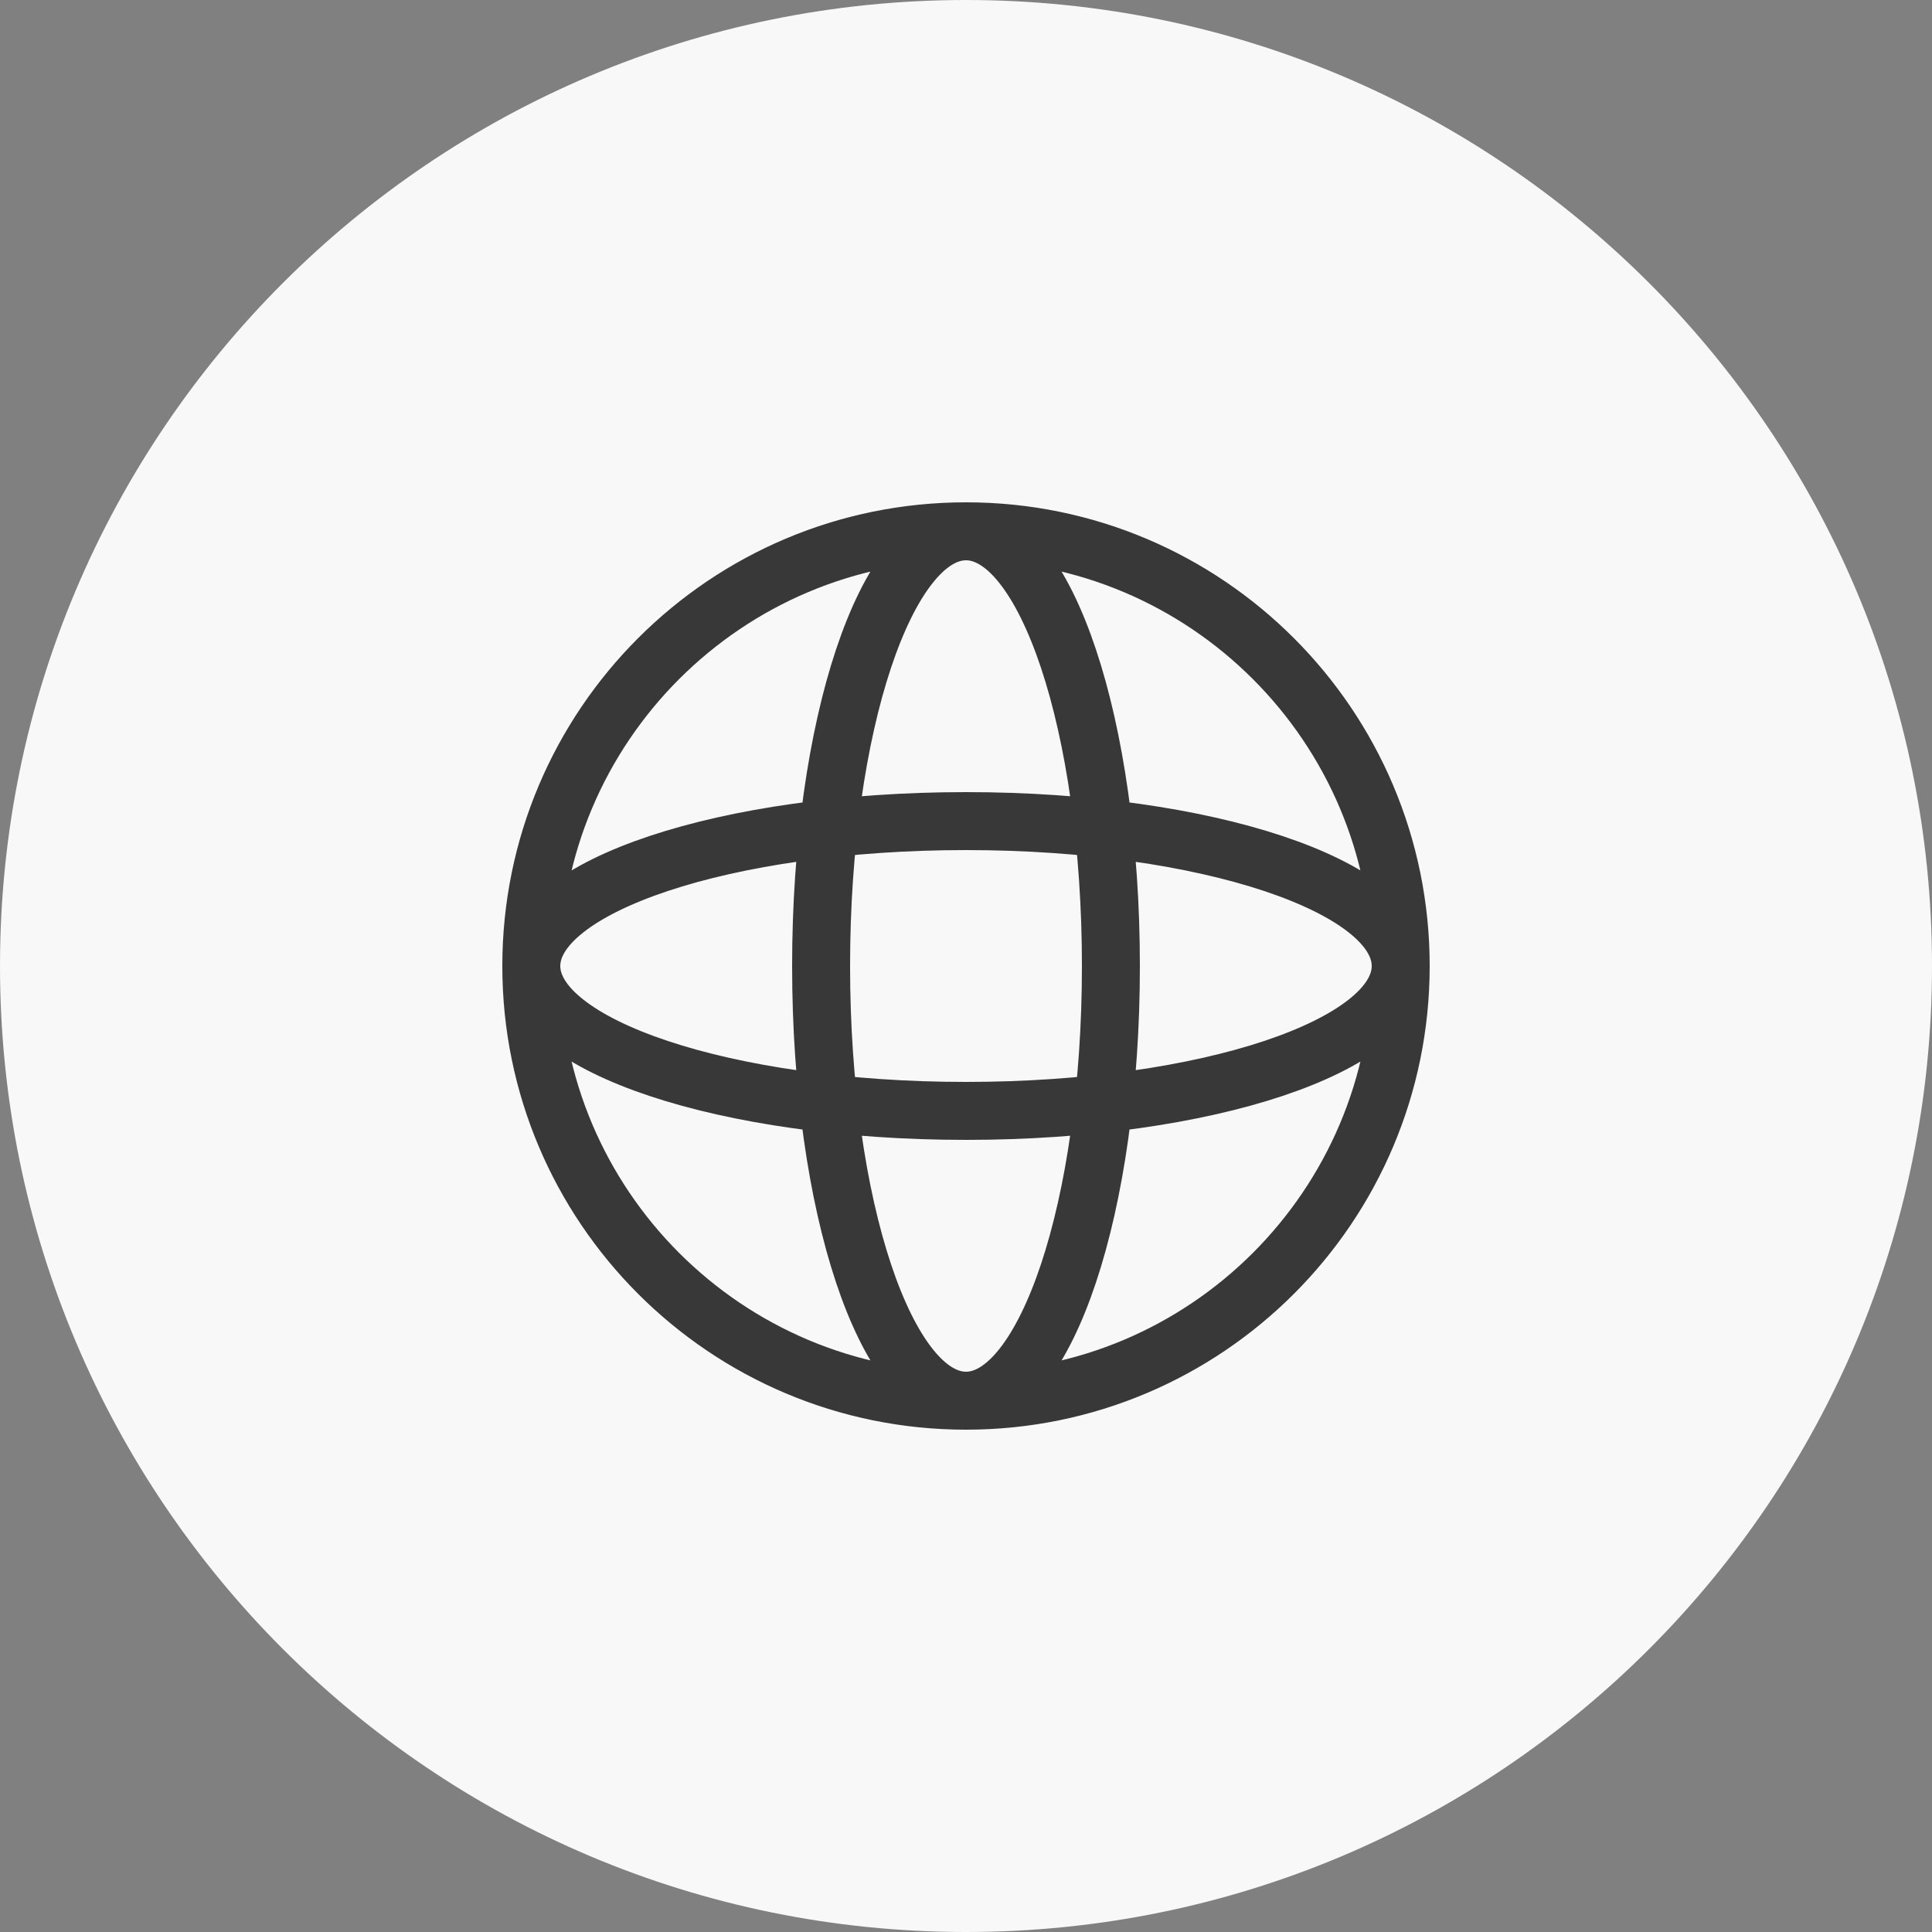 <svg width="40" height="40" viewBox="0 0 40 40" fill="none" xmlns="http://www.w3.org/2000/svg">
<rect x="0" y="0" width="40" height="40" fill="#808080" stroke="none"/>
<path d="M40 20C40 31.046 31.046 40 20 40C8.954 40 0 31.046 0 20C0 8.954 8.954 0 20 0C31.046 0 40 8.954 40 20Z" fill="#F8F8F8"/>
<path d="M29 20C29 24.971 24.971 29 20 29M29 20C29 15.029 24.971 11 20 11M29 20C29 21.657 24.971 23 20 23C15.029 23 11 21.657 11 20M29 20C29 18.343 24.971 17 20 17C15.029 17 11 18.343 11 20M20 29C15.029 29 11 24.971 11 20M20 29C18.343 29 17 24.971 17 20C17 15.029 18.343 11 20 11M20 29C21.657 29 23 24.971 23 20C23 15.029 21.657 11 20 11M11 20C11 15.029 15.029 11 20 11" stroke="#383838" stroke-width="1.2" stroke-linecap="round" stroke-linejoin="round"/>
</svg>

